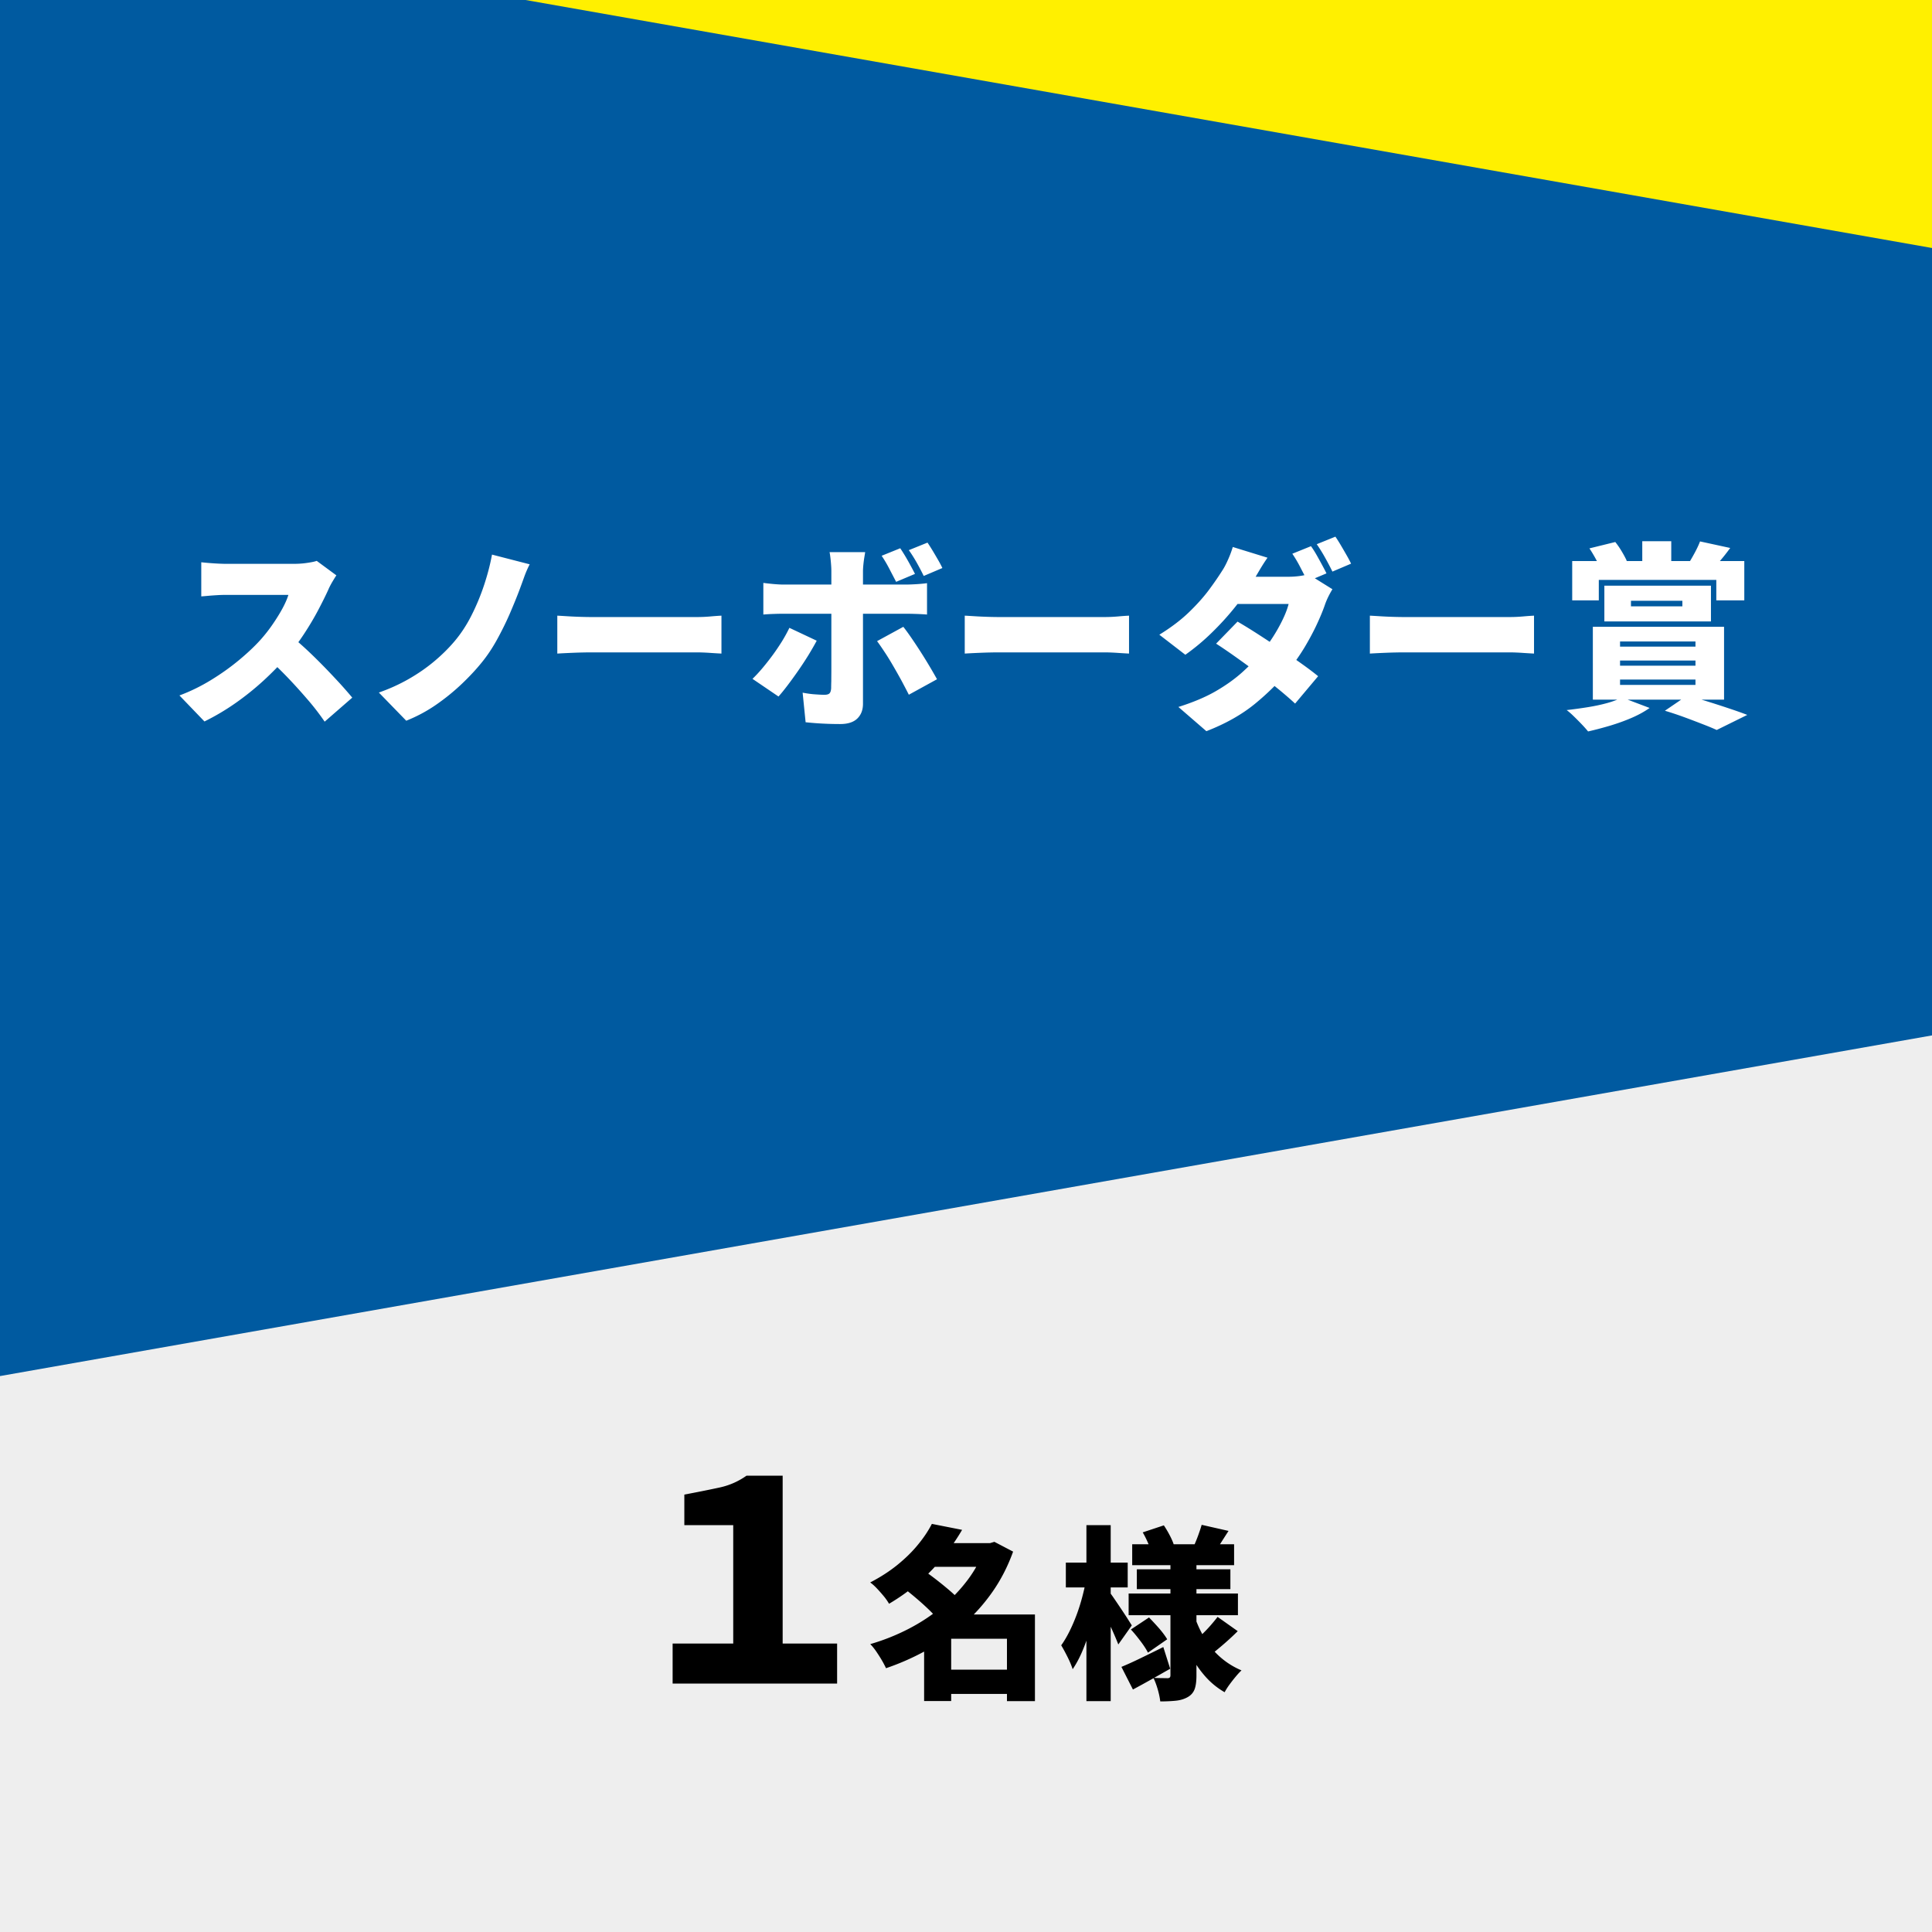 <svg id="_レイヤー_2" data-name="レイヤー 2" xmlns="http://www.w3.org/2000/svg" viewBox="0 0 292 292"><defs><clipPath id="clippath"><path class="cls-1" d="M0 150h292v142H0z"/></clipPath><clipPath id="clippath-1"><path class="cls-1" d="M0 0h292v102H0z"/></clipPath><style>.cls-1{fill:none}</style></defs><g id="_レイヤー_1-2" data-name="レイヤー 1"><path fill="#005aa0" d="M0 0h292v292H0z"/><g clip-path="url(#clippath)"><path transform="rotate(170 145.232 260.075)" fill="#eee" d="M-85.77 183.55h462.01V336.6H-85.77z"/></g><path d="M101.66 254.45v-6.05h9.16v-17.89h-7.39v-4.62c2.07-.39 3.85-.75 5.33-1.07 1.48-.32 2.84-.92 4.07-1.79h5.46v25.37h8.23v6.05h-24.86zm39.19-24.13l4.56.9c-.84 1.44-1.79 2.81-2.86 4.13s-2.26 2.56-3.6 3.74c-1.33 1.18-2.86 2.28-4.58 3.3a8.26 8.26 0 00-.78-1.12 24.1 24.1 0 00-1.05-1.19c-.36-.38-.7-.69-1.02-.91 1.55-.8 2.92-1.69 4.12-2.66 1.19-.97 2.23-1.98 3.09-3.04.87-1.05 1.57-2.1 2.11-3.15zm8.01 2.91h.76l.67-.2 2.83 1.48c-.8 2.22-1.84 4.25-3.12 6.08s-2.75 3.47-4.41 4.93-3.48 2.73-5.45 3.84a37.48 37.48 0 01-6.23 2.77c-.17-.37-.39-.79-.66-1.25-.27-.46-.56-.9-.85-1.33-.3-.43-.59-.78-.87-1.06 2-.58 3.91-1.34 5.74-2.28 1.83-.94 3.5-2.04 5.03-3.3 1.52-1.26 2.85-2.65 3.98-4.16 1.13-1.51 1.99-3.13 2.59-4.84v-.67zm-12.24 6.8l3.05-2.63c.6.41 1.24.88 1.92 1.41.68.53 1.33 1.06 1.96 1.6s1.13 1.03 1.53 1.5l-3.28 2.94c-.34-.47-.8-.98-1.39-1.55-.59-.57-1.22-1.14-1.89-1.71-.67-.57-1.31-1.09-1.9-1.55zm7.14 3.98h10.44v3.67h-10.44v9.41h-4.09v-10.14l3.05-2.94h1.04zm-3.36-10.78h9.72v3.58h-9.72v-3.58zm1.65 19.12h11.98v3.67h-11.98v-3.67zm10.14-8.34h4.23v13.1h-4.23v-13.1zm11.95-5.18l2.18.76c-.19 1.1-.42 2.25-.7 3.43-.28 1.19-.59 2.35-.94 3.49-.35 1.14-.73 2.2-1.16 3.19s-.9 1.85-1.4 2.58c-.17-.54-.43-1.16-.78-1.86-.35-.7-.67-1.28-.95-1.75.43-.6.84-1.29 1.23-2.07.39-.78.75-1.61 1.08-2.49.33-.88.61-1.77.85-2.67.24-.9.44-1.77.59-2.59zm-3.05-2.66h9.35v3.75h-9.35v-3.75zm3.11-5.66h3.67v26.6h-3.67v-26.6zm3.53 10.17c.15.19.38.51.7.98.32.47.66.97 1.02 1.51s.7 1.05.99 1.51c.3.47.5.79.62.98l-2.04 2.88c-.17-.43-.37-.93-.62-1.5s-.51-1.15-.8-1.75c-.29-.6-.56-1.16-.83-1.69-.26-.53-.49-.98-.7-1.33l1.65-1.6zm1.76 11.25c.82-.34 1.79-.77 2.91-1.32 1.12-.54 2.26-1.1 3.42-1.68l1.04 3.28c-.92.52-1.86 1.06-2.84 1.61-.98.55-1.91 1.06-2.79 1.53l-1.74-3.42zm1.09-11.09h16.52v3.28h-16.52v-3.28zm.34 5.44l2.74-1.82c.48.49.99 1.04 1.53 1.65.53.62.94 1.17 1.22 1.65l-2.91 2.02c-.24-.49-.61-1.06-1.11-1.72-.5-.66-.98-1.26-1.47-1.78zm.2-12.88h15.4v3.16h-15.4v-3.16zm.7 3.78h14.14v3h-14.14v-3zm.89-5.58l3.19-1.06c.32.47.62.98.91 1.54s.5 1.05.63 1.48l-3.39 1.2c-.09-.43-.27-.94-.53-1.54-.26-.6-.53-1.14-.81-1.62zm4.2 3.92h3.92v17.72c0 .86-.09 1.54-.27 2.04-.18.5-.52.91-1.02 1.2-.52.3-1.12.49-1.81.56-.68.07-1.47.11-2.37.11-.06-.52-.18-1.13-.38-1.82-.2-.69-.42-1.27-.66-1.74.39.02.81.03 1.25.04.44 0 .73.01.88.01.17 0 .28-.04.35-.11.07-.07.1-.19.1-.34v-17.7zm3.7 8.96c.41 1.18.94 2.28 1.58 3.32.64 1.04 1.42 1.95 2.34 2.74s1.95 1.43 3.11 1.92c-.26.24-.56.56-.88.95-.33.39-.64.79-.94 1.2-.3.41-.54.79-.73 1.15-1.2-.69-2.25-1.57-3.15-2.65-.91-1.07-1.68-2.29-2.32-3.65-.64-1.36-1.18-2.83-1.61-4.4l2.6-.59zm1.01-14.02l4.06.92c-.41.63-.79 1.23-1.15 1.79-.35.56-.67 1.04-.95 1.43l-3.16-.9c.22-.49.45-1.03.67-1.64.22-.61.4-1.14.53-1.61zm2.4 13.91l3.05 2.16c-.63.63-1.3 1.25-1.99 1.85-.69.6-1.31 1.11-1.85 1.54l-2.6-1.96c.35-.3.74-.65 1.16-1.06.42-.41.83-.84 1.22-1.29.39-.45.73-.86 1.01-1.23z"/><g clip-path="url(#clippath-1)"><path transform="rotate(-170 196.498 -28.502)" fill="#fff000" d="M-11.76-76.9h416.52v96.8H-11.76z"/></g><path d="M50.84 86.96c-.14.2-.34.52-.6.96-.26.44-.47.85-.63 1.23-.42.92-.94 1.96-1.54 3.1-.61 1.15-1.3 2.31-2.07 3.49a33.47 33.47 0 01-2.48 3.33c-1.12 1.3-2.37 2.58-3.73 3.83-1.37 1.25-2.81 2.4-4.32 3.45a34.925 34.925 0 01-4.57 2.69l-3.78-3.93c1.62-.6 3.2-1.37 4.74-2.31s2.96-1.95 4.26-3.03c1.3-1.08 2.39-2.11 3.27-3.09.66-.74 1.26-1.51 1.81-2.31s1.04-1.58 1.46-2.35c.42-.77.73-1.47.93-2.11h-9.33c-.44 0-.91.01-1.4.04-.49.03-.95.06-1.38.1-.43.04-.79.07-1.06.09v-5.16a44.102 44.102 0 002.71.21c.47.02.84.03 1.12.03h10.02c.76 0 1.46-.04 2.11-.14.65-.09 1.15-.19 1.49-.31l2.97 2.19zm-6.93 9.12c.76.6 1.58 1.31 2.46 2.13.88.82 1.75 1.68 2.62 2.57.87.89 1.67 1.75 2.42 2.56.74.82 1.35 1.52 1.83 2.1l-4.17 3.63c-.74-1.08-1.57-2.17-2.5-3.25s-1.91-2.18-2.94-3.26a57.58 57.58 0 00-3.17-3.09l3.45-3.39zm36.15-10.8c-.32.62-.6 1.27-.84 1.94-.24.67-.46 1.27-.66 1.81-.44 1.18-.96 2.44-1.54 3.79-.59 1.35-1.24 2.65-1.94 3.92-.7 1.26-1.45 2.38-2.25 3.36-.82 1.02-1.81 2.09-2.98 3.21a32.484 32.484 0 01-3.89 3.17c-1.42.99-2.94 1.8-4.56 2.45l-4.14-4.26c1.6-.56 3.1-1.24 4.5-2.04s2.69-1.69 3.86-2.67 2.19-1.99 3.07-3.03c.98-1.16 1.85-2.48 2.6-3.98.75-1.49 1.38-3.02 1.9-4.6.52-1.58.91-3.09 1.17-4.53l5.7 1.47zm4.17 7.77c.4.02.92.05 1.54.09.63.04 1.27.07 1.94.09.66.02 1.23.03 1.71.03h15.93c.68 0 1.35-.03 2.02-.09.67-.06 1.22-.1 1.67-.12v5.73c-.38-.02-.94-.05-1.67-.1s-1.41-.08-2.02-.08H89.42c-.86 0-1.79.02-2.77.06-.99.04-1.8.08-2.42.12v-5.73zm39.21 3.78c-.36.68-.79 1.42-1.27 2.21-.49.79-1.01 1.58-1.56 2.37s-1.08 1.52-1.59 2.19c-.51.67-.96 1.23-1.36 1.67l-3.93-2.67c.5-.48 1.01-1.03 1.53-1.65.52-.62 1.03-1.27 1.53-1.95.5-.68.96-1.37 1.4-2.07.43-.7.8-1.38 1.12-2.04l4.14 1.95zm-8.07-8.73c.46.06.97.12 1.54.17.57.05 1.08.08 1.54.08h18.42c.46 0 1.01-.02 1.65-.06s1.17-.09 1.59-.15v4.74c-.5-.04-1.05-.07-1.65-.09-.6-.02-1.12-.03-1.56-.03h-18.45c-.44 0-.96.01-1.54.03-.59.02-1.11.05-1.54.09v-4.77zm15.39-4.65c-.02.14-.06.39-.12.75s-.11.74-.15 1.14c-.04.4-.06.74-.06 1.02v20.01c0 .92-.28 1.66-.85 2.22-.57.56-1.44.84-2.59.84-.6 0-1.2-.01-1.79-.03a48.172 48.172 0 01-3.44-.24l-.45-4.47c.64.12 1.25.21 1.84.25s1.06.07 1.43.07c.38 0 .65-.07.79-.22.15-.15.23-.42.25-.8 0-.14 0-.48.02-1.02 0-.54.01-1.19.01-1.96V86.32c0-.42-.03-.93-.09-1.54s-.12-1.05-.18-1.33h5.37zm5.76 11.28c.38.48.8 1.06 1.26 1.73a79.107 79.107 0 013.84 6.2l-4.26 2.34c-.34-.68-.72-1.4-1.12-2.15-.41-.75-.83-1.49-1.26-2.23-.43-.74-.85-1.43-1.28-2.07-.42-.64-.8-1.19-1.14-1.65l3.96-2.16zm-.45-11.85c.38.56.78 1.21 1.2 1.96s.76 1.39 1.02 1.9l-2.85 1.2c-.32-.62-.67-1.28-1.04-2-.37-.71-.75-1.35-1.15-1.94l2.82-1.14zm4.11-.87c.26.38.53.81.81 1.27.28.47.55.93.81 1.38.26.45.47.85.63 1.19l-2.82 1.2c-.3-.62-.65-1.29-1.05-2s-.8-1.34-1.2-1.9l2.82-1.14zm5.64 11.04c.4.02.92.05 1.54.09.63.04 1.28.07 1.94.09.66.02 1.23.03 1.71.03h15.93c.68 0 1.35-.03 2.03-.09.67-.06 1.22-.1 1.67-.12v5.73c-.38-.02-.94-.05-1.67-.1s-1.41-.08-2.03-.08h-15.93c-.86 0-1.79.02-2.78.06-.99.04-1.8.08-2.42.12v-5.73zm45.75-8.76c-.42.6-.83 1.24-1.23 1.92l-.9 1.53c-.72 1.26-1.63 2.58-2.73 3.96s-2.3 2.7-3.6 3.96a32.66 32.66 0 01-3.96 3.3l-3.93-3.03c1.78-1.1 3.27-2.23 4.48-3.4 1.21-1.17 2.22-2.3 3.03-3.39.81-1.09 1.47-2.06 2-2.9.28-.42.58-.98.88-1.67.31-.69.54-1.32.71-1.9l5.25 1.62zm9.81 4.77c-.2.32-.41.7-.62 1.12-.21.43-.4.88-.55 1.33-.3.86-.71 1.84-1.22 2.93s-1.12 2.22-1.81 3.38c-.7 1.16-1.5 2.31-2.4 3.45-1.44 1.8-3.16 3.51-5.14 5.13-1.99 1.62-4.42 2.99-7.31 4.11l-4.23-3.66c2.22-.7 4.1-1.49 5.64-2.38 1.54-.89 2.85-1.83 3.95-2.81a32.54 32.54 0 002.87-2.91c.62-.72 1.22-1.53 1.8-2.43s1.08-1.79 1.51-2.69c.43-.89.72-1.67.89-2.35h-9.6l1.62-4.11h7.98c.5 0 1.02-.03 1.57-.1s1.02-.17 1.4-.29l3.66 2.28zm-14.34 4.89c.9.52 1.91 1.14 3.03 1.86a169.518 169.518 0 016.65 4.5c1.01.72 1.84 1.35 2.5 1.89l-3.48 4.14c-.64-.6-1.46-1.31-2.44-2.12-.99-.81-2.06-1.64-3.21-2.5-1.15-.86-2.28-1.68-3.38-2.46s-2.07-1.44-2.91-1.98l3.24-3.33zm11.1-11.4c.26.36.54.79.83 1.3.29.51.57 1.02.84 1.52s.5.93.67 1.29l-2.85 1.2c-.32-.62-.69-1.32-1.1-2.12a19.2 19.2 0 00-1.21-2.05l2.82-1.14zm3.69-1.44c.26.38.54.82.84 1.33.3.51.59 1.01.87 1.5s.5.91.66 1.25l-2.82 1.2c-.3-.62-.67-1.32-1.11-2.11-.44-.79-.86-1.46-1.26-2.03l2.82-1.14zm5.22 11.94c.4.02.92.05 1.54.09.63.04 1.27.07 1.93.09.66.02 1.23.03 1.71.03h15.93c.68 0 1.35-.03 2.02-.09.67-.06 1.22-.1 1.67-.12v5.73c-.38-.02-.93-.05-1.67-.1-.73-.05-1.41-.08-2.02-.08h-15.93c-.86 0-1.79.02-2.77.06-.99.04-1.8.08-2.42.12v-5.73zm38.07 12.36l4.2 1.59c-.76.54-1.66 1.04-2.7 1.49-1.04.45-2.13.84-3.29 1.19-1.15.34-2.25.63-3.31.87-.24-.3-.56-.66-.96-1.08-.4-.42-.8-.82-1.2-1.21-.4-.39-.76-.71-1.08-.94 1.08-.12 2.15-.27 3.21-.44 1.06-.17 2.04-.38 2.94-.63.9-.25 1.63-.53 2.19-.83zm-7.5-20.61h26.01v5.94h-4.23v-3.09h-17.76v3.09h-4.02V84.8zm2.61-1.92l3.9-.96c.34.42.67.9.99 1.44.32.54.57 1.01.75 1.41L241.88 86c-.14-.42-.37-.92-.69-1.51-.32-.59-.64-1.12-.96-1.6zm.51 11.85h19.83v11.01h-19.83V94.73zm1.74-6.21h16.11v5.4h-16.11v-5.4zm2.37 8.43v.78h11.4v-.78h-11.4zm0 2.88v.78h11.4v-.78h-11.4zm0 2.88v.81h11.4v-.81h-11.4zm1.65-11.91v.84h7.77v-.84h-7.77zm1.71-9h4.38v5.13h-4.38V81.8zm3.42 25.62l3.39-2.31a152.73 152.73 0 016.45 2.01c1.02.34 1.89.65 2.61.93l-4.62 2.28c-.56-.26-1.26-.55-2.12-.88-.85-.33-1.76-.68-2.74-1.04-.98-.36-1.97-.69-2.97-.99zm5.31-25.59l4.56.99c-.48.66-.95 1.26-1.41 1.8s-.87 1.01-1.23 1.41l-3.6-.96c.3-.48.61-1.02.93-1.62.32-.6.57-1.14.75-1.62z" fill="#fff"/></g></svg>